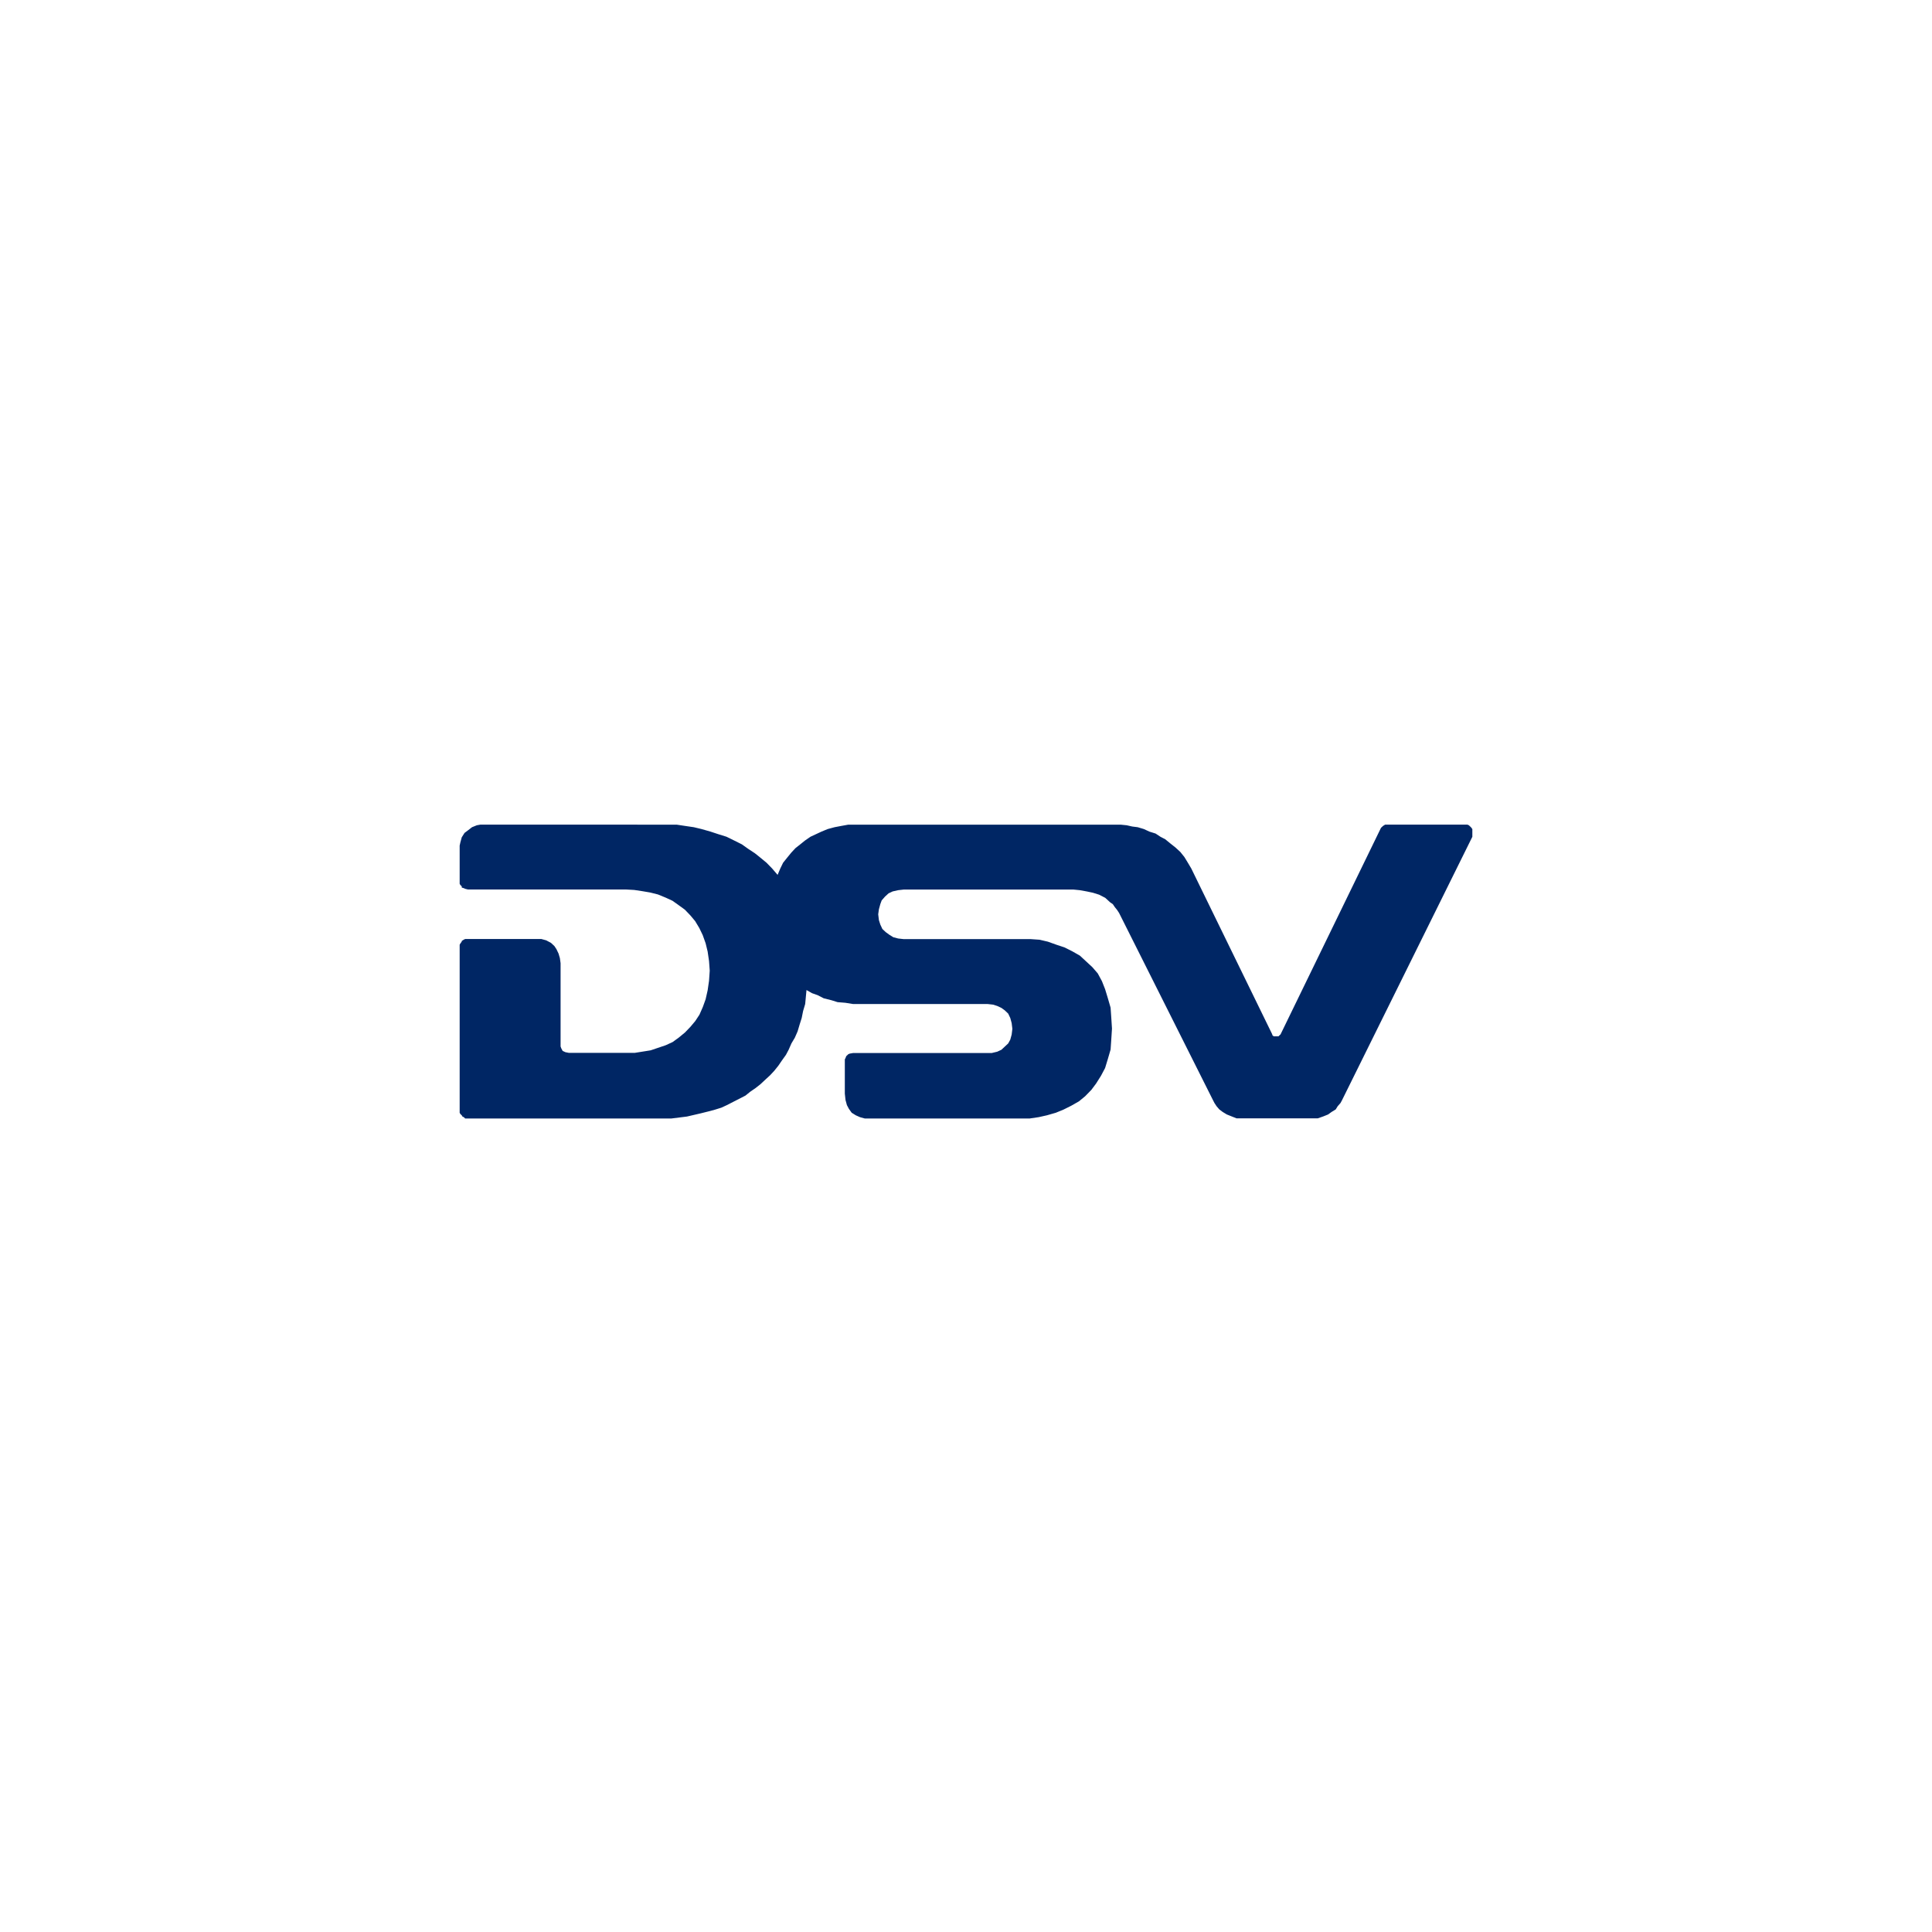 <svg id="Ebene_1" data-name="Ebene 1" xmlns="http://www.w3.org/2000/svg" viewBox="0 0 250 250"><defs><style>.cls-1{fill:#002664;fill-rule:evenodd;}</style></defs><g id="g3408"><path id="path3410" class="cls-1" d="M173.64,142.4l-.18.33-.36.41-.26.42-.54.33-.44.32-.62.25-.71.25H160l-.63-.25-.62-.25-.53-.32-.44-.33-.36-.42-.27-.41-.17-.33-12.17-24.26-.27-.41-.27-.33L144,117l-.36-.25-.62-.57-.8-.41-.8-.25-.8-.17-.89-.16-.8-.08h-22l-.71.08-.71.16-.53.25-.45.41-.44.5-.18.49-.18.66-.09.65.09.75.18.57.27.58.44.41.45.33.53.33.62.16.71.08h16.44l1.15.08,1.07.25,1.15.41,1,.33,1,.5,1,.57.8.74.8.74.71.82.54,1L143,128l.35,1.15.36,1.24.09,1.31.09,1.4-.09,1.4-.09,1.31-.36,1.24-.35,1.15-.53,1-.63,1-.62.83-.8.82-.8.66-1,.57-1,.5-1,.41-1.15.33-1.07.24-1.15.17H111.9l-.62-.17-.54-.24-.53-.33-.36-.5-.26-.49-.18-.66-.09-.82v-4.44l.09-.17.09-.24.18-.17.08-.08.18-.08.45-.08h17.94l.71-.17.54-.25.44-.41.44-.41.27-.49.18-.66.09-.74-.09-.74-.18-.66-.27-.57-.44-.42-.44-.32-.54-.25-.53-.17-.71-.08H110.39l-1-.16-1-.08-.8-.25-1-.25-.8-.41-.71-.25-.72-.41-.17,1.81-.27.91-.18.9-.26.82-.27.91-.36.82-.44.74-.36.82-.35.66-.53.74-.45.66-.53.66-.53.57-.63.58-.62.58-.62.49-.71.49-.62.5-.8.41-.8.41-.8.41-.71.33-.8.25-.89.24-1,.25-1.77.41-2,.25H60.19l-.17-.17-.18-.08-.09-.16-.18-.17-.09-.16V122.25l.09-.16.18-.25v-.08l.27-.17.17-.08h9.87l.62.17.62.33.44.41.27.41.27.57.17.58.09.66v10.77l.09.25.09.16.09.17.18.08.17.08.45.09h8.53l1.06-.17,1-.16,1.95-.66.89-.41.8-.58.8-.66.71-.74.62-.74.54-.82.44-1,.36-1,.26-1.15.18-1.24.09-1.31-.09-1.24-.18-1.23-.26-1.07L90.93,121l-.44-.91-.54-.9-.62-.74-.71-.74-.8-.58-.8-.57-.89-.41-1-.41-1-.25-1-.17-1.06-.16L81,115.1H60.55l-.36-.09-.17-.08-.27-.08v-.16l-.18-.17-.09-.16v-4.94l.09-.41.18-.66.36-.57.44-.33.53-.41.62-.25.45-.08H87.56l1.06.16,1.16.17,1,.24,1.16.33,1,.33,1.06.33,1,.49,1,.5.8.57.88.58.71.57.8.66.72.74.71.83.35-.83.36-.74.53-.66.53-.65.54-.58.62-.49.62-.5.71-.49.71-.33.71-.33.8-.33.89-.24.89-.17.89-.16H145l.8.08.71.16.71.09.8.24.71.33.8.25.62.41.63.33.71.58.62.49.62.57.53.66.45.74.44.74,10.48,21.47v.08l.18.17h.62l.18-.17.09-.08,13-26.73.27-.25.26-.16h10.66l.18.08.27.25.18.24v1L173.64,142.4"/></g></svg>